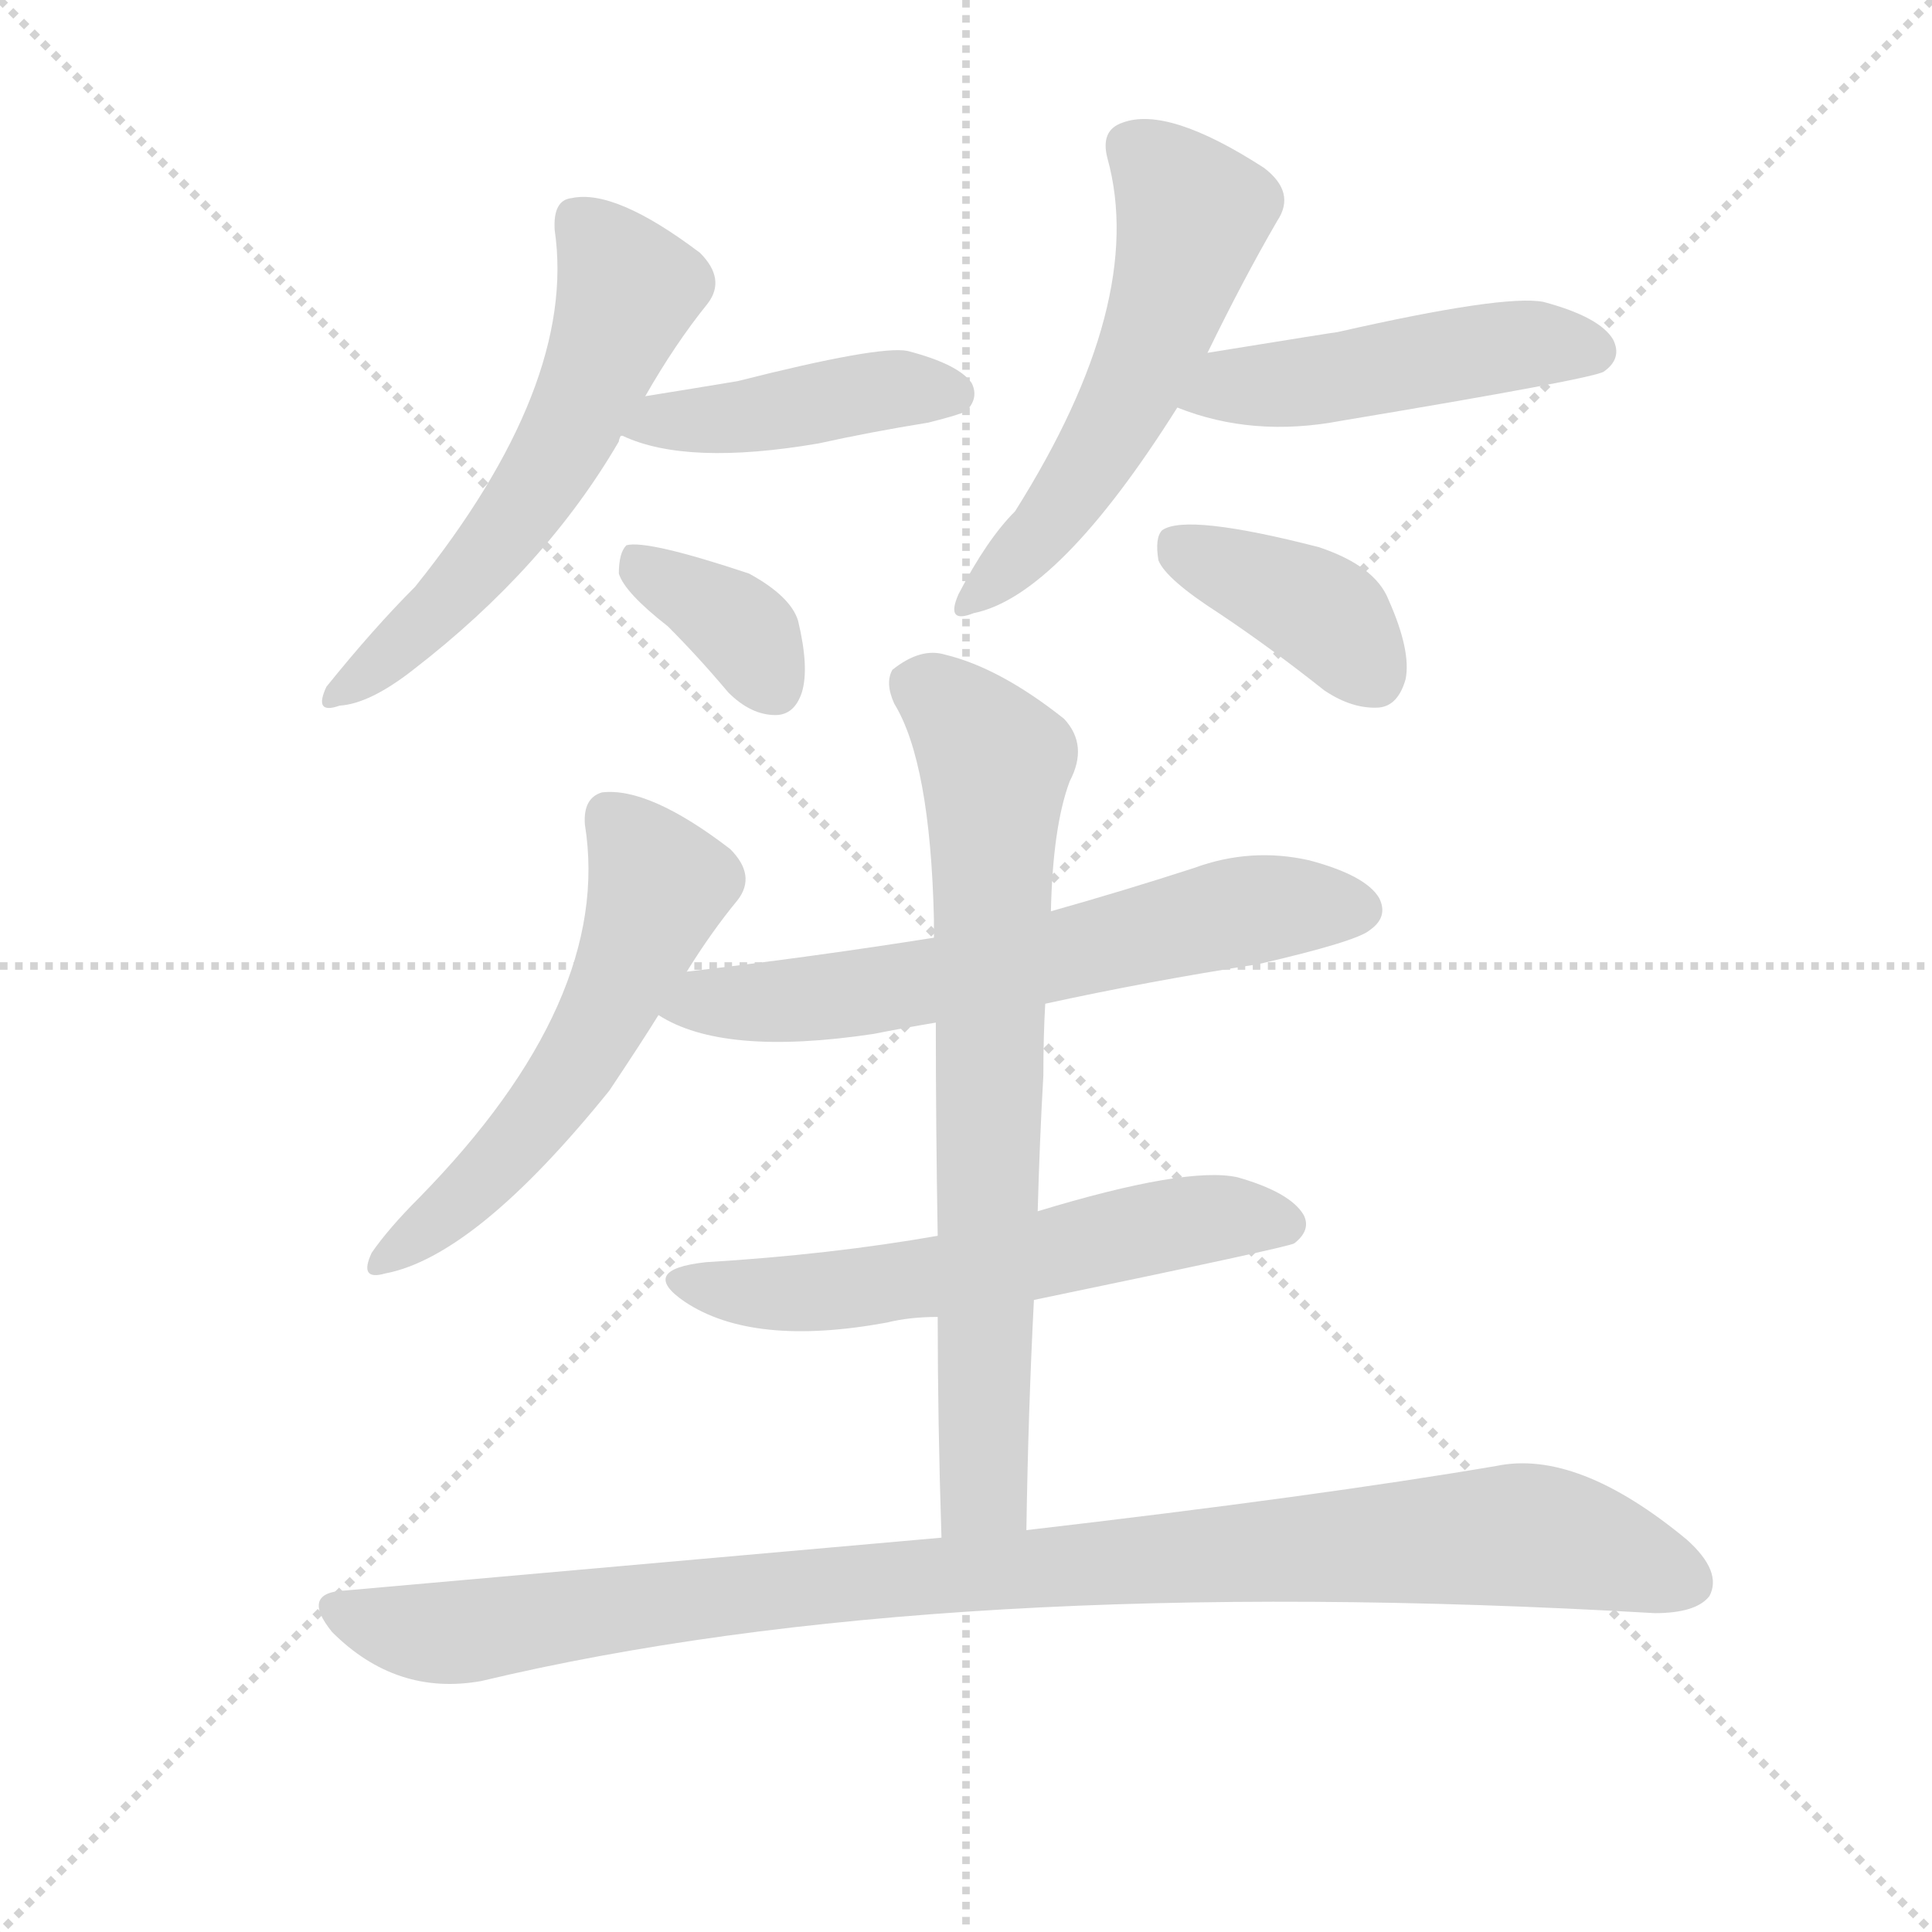 <svg version="1.1" viewBox="0 0 1024 1024" xmlns="http://www.w3.org/2000/svg">
  <g stroke="lightgray" stroke-dasharray="1,1" stroke-width="1" transform="scale(4, 4)">
    <line x1="0" y1="0" x2="256" y2="256"></line>
    <line x1="256" y1="0" x2="0" y2="256"></line>
    <line x1="128" y1="0" x2="128" y2="256"></line>
    <line x1="0" y1="128" x2="256" y2="128"></line>
  </g>
  <g transform="scale(1, -1) translate(0, -900)">
    <style type="text/css">
      
        @keyframes keyframes0 {
          from {
            stroke: blue;
            stroke-dashoffset: 563;
            stroke-width: 128;
          }
          65% {
            animation-timing-function: step-end;
            stroke: blue;
            stroke-dashoffset: 0;
            stroke-width: 128;
          }
          to {
            stroke: black;
            stroke-width: 1024;
          }
        }
        #make-me-a-hanzi-animation-0 {
          animation: keyframes0 0.708s both;
          animation-delay: 0s;
          animation-timing-function: linear;
        }
      
        @keyframes keyframes1 {
          from {
            stroke: blue;
            stroke-dashoffset: 426;
            stroke-width: 128;
          }
          58% {
            animation-timing-function: step-end;
            stroke: blue;
            stroke-dashoffset: 0;
            stroke-width: 128;
          }
          to {
            stroke: black;
            stroke-width: 1024;
          }
        }
        #make-me-a-hanzi-animation-1 {
          animation: keyframes1 0.597s both;
          animation-delay: 0.708s;
          animation-timing-function: linear;
        }
      
        @keyframes keyframes2 {
          from {
            stroke: blue;
            stroke-dashoffset: 358;
            stroke-width: 128;
          }
          54% {
            animation-timing-function: step-end;
            stroke: blue;
            stroke-dashoffset: 0;
            stroke-width: 128;
          }
          to {
            stroke: black;
            stroke-width: 1024;
          }
        }
        #make-me-a-hanzi-animation-2 {
          animation: keyframes2 0.541s both;
          animation-delay: 1.305s;
          animation-timing-function: linear;
        }
      
        @keyframes keyframes3 {
          from {
            stroke: blue;
            stroke-dashoffset: 539;
            stroke-width: 128;
          }
          64% {
            animation-timing-function: step-end;
            stroke: blue;
            stroke-dashoffset: 0;
            stroke-width: 128;
          }
          to {
            stroke: black;
            stroke-width: 1024;
          }
        }
        #make-me-a-hanzi-animation-3 {
          animation: keyframes3 0.689s both;
          animation-delay: 1.846s;
          animation-timing-function: linear;
        }
      
        @keyframes keyframes4 {
          from {
            stroke: blue;
            stroke-dashoffset: 472;
            stroke-width: 128;
          }
          61% {
            animation-timing-function: step-end;
            stroke: blue;
            stroke-dashoffset: 0;
            stroke-width: 128;
          }
          to {
            stroke: black;
            stroke-width: 1024;
          }
        }
        #make-me-a-hanzi-animation-4 {
          animation: keyframes4 0.634s both;
          animation-delay: 2.535s;
          animation-timing-function: linear;
        }
      
        @keyframes keyframes5 {
          from {
            stroke: blue;
            stroke-dashoffset: 386;
            stroke-width: 128;
          }
          56% {
            animation-timing-function: step-end;
            stroke: blue;
            stroke-dashoffset: 0;
            stroke-width: 128;
          }
          to {
            stroke: black;
            stroke-width: 1024;
          }
        }
        #make-me-a-hanzi-animation-5 {
          animation: keyframes5 0.564s both;
          animation-delay: 3.169s;
          animation-timing-function: linear;
        }
      
        @keyframes keyframes6 {
          from {
            stroke: blue;
            stroke-dashoffset: 547;
            stroke-width: 128;
          }
          64% {
            animation-timing-function: step-end;
            stroke: blue;
            stroke-dashoffset: 0;
            stroke-width: 128;
          }
          to {
            stroke: black;
            stroke-width: 1024;
          }
        }
        #make-me-a-hanzi-animation-6 {
          animation: keyframes6 0.695s both;
          animation-delay: 3.733s;
          animation-timing-function: linear;
        }
      
        @keyframes keyframes7 {
          from {
            stroke: blue;
            stroke-dashoffset: 624;
            stroke-width: 128;
          }
          67% {
            animation-timing-function: step-end;
            stroke: blue;
            stroke-dashoffset: 0;
            stroke-width: 128;
          }
          to {
            stroke: black;
            stroke-width: 1024;
          }
        }
        #make-me-a-hanzi-animation-7 {
          animation: keyframes7 0.758s both;
          animation-delay: 4.428s;
          animation-timing-function: linear;
        }
      
        @keyframes keyframes8 {
          from {
            stroke: blue;
            stroke-dashoffset: 577;
            stroke-width: 128;
          }
          65% {
            animation-timing-function: step-end;
            stroke: blue;
            stroke-dashoffset: 0;
            stroke-width: 128;
          }
          to {
            stroke: black;
            stroke-width: 1024;
          }
        }
        #make-me-a-hanzi-animation-8 {
          animation: keyframes8 0.72s both;
          animation-delay: 5.186s;
          animation-timing-function: linear;
        }
      
        @keyframes keyframes9 {
          from {
            stroke: blue;
            stroke-dashoffset: 724;
            stroke-width: 128;
          }
          70% {
            animation-timing-function: step-end;
            stroke: blue;
            stroke-dashoffset: 0;
            stroke-width: 128;
          }
          to {
            stroke: black;
            stroke-width: 1024;
          }
        }
        #make-me-a-hanzi-animation-9 {
          animation: keyframes9 0.839s both;
          animation-delay: 5.906s;
          animation-timing-function: linear;
        }
      
        @keyframes keyframes10 {
          from {
            stroke: blue;
            stroke-dashoffset: 978;
            stroke-width: 128;
          }
          76% {
            animation-timing-function: step-end;
            stroke: blue;
            stroke-dashoffset: 0;
            stroke-width: 128;
          }
          to {
            stroke: black;
            stroke-width: 1024;
          }
        }
        #make-me-a-hanzi-animation-10 {
          animation: keyframes10 1.046s both;
          animation-delay: 6.745s;
          animation-timing-function: linear;
        }
      
    </style>
    
      <path d="M 342 690 Q 358 718 375 739 Q 385 752 371 766 Q 326 800 303 795 Q 293 794 294 778 Q 306 696 220 589 Q 198 567 173 536 Q 166 521 180 526 Q 196 527 219 545 Q 289 599 328 666 Q 328 667 329 669 L 342 690 Z" fill="lightgray"></path>
    
      <path d="M 329 669 L 330 669 Q 364 653 434 665 Q 461 671 492 676 Q 508 680 512 682 Q 519 689 515 697 Q 508 707 481 714 Q 466 717 391 698 Q 367 694 342 690 C 312 685 301 679 329 669 Z" fill="lightgray"></path>
    
      <path d="M 354 568 Q 370 552 386 533 Q 398 521 411 521 Q 421 521 425 533 Q 429 546 423 571 Q 419 584 397 596 Q 343 614 332 611 Q 328 607 328 596 Q 331 586 354 568 Z" fill="lightgray"></path>
    
      <path d="M 640 713 Q 659 752 677 783 Q 687 798 670 811 Q 619 844 595 835 Q 583 831 587 816 Q 608 740 538 629 Q 523 614 508 585 Q 501 569 516 575 Q 561 584 624 684 L 640 713 Z" fill="lightgray"></path>
    
      <path d="M 624 684 Q 664 668 711 677 Q 843 699 850 703 Q 860 710 855 720 Q 848 732 818 740 Q 797 744 709 724 Q 708 724 640 713 C 610 708 596 694 624 684 Z" fill="lightgray"></path>
    
      <path d="M 646 575 Q 673 557 702 534 Q 717 524 731 525 Q 741 526 745 540 Q 748 555 736 582 Q 729 600 699 610 Q 629 628 616 619 Q 612 615 614 603 Q 618 593 646 575 Z" fill="lightgray"></path>
    
      <path d="M 364 385 Q 377 406 391 423 Q 401 436 387 450 Q 344 483 319 480 Q 309 477 310 463 Q 325 370 222 265 Q 206 249 197 236 Q 190 221 204 225 Q 252 234 323 322 Q 341 349 349 362 L 364 385 Z" fill="lightgray"></path>
    
      <path d="M 554 368 Q 609 380 667 389 Q 719 401 726 407 Q 736 414 731 424 Q 724 436 694 444 Q 663 451 633 440 Q 596 428 557 417 L 495 403 Q 432 393 364 385 C 334 381 322 376 349 362 Q 383 340 463 352 Q 478 355 496 358 L 554 368 Z" fill="lightgray"></path>
    
      <path d="M 548 211 Q 683 239 686 241 Q 695 248 691 256 Q 684 268 656 276 Q 629 282 550 258 L 497 245 Q 440 235 374 231 Q 338 227 363 210 Q 399 186 470 199 Q 482 202 497 202 L 548 211 Z" fill="lightgray"></path>
    
      <path d="M 544 89 Q 545 153 548 211 L 550 258 Q 551 295 553 330 Q 553 351 554 368 L 557 417 Q 558 462 567 486 Q 577 505 564 519 Q 530 546 501 553 Q 488 557 473 545 Q 469 538 474 527 Q 493 496 495 413 Q 495 409 495 403 L 496 358 Q 496 303 497 245 L 497 202 Q 497 147 499 85 C 500 55 543 59 544 89 Z" fill="lightgray"></path>
    
      <path d="M 499 85 Q 352 72 183 57 Q 159 56 176 35 Q 210 1 255 9 Q 498 67 877 45 Q 899 45 906 54 Q 913 67 894 84 Q 836 132 793 123 Q 699 107 544 89 L 499 85 Z" fill="lightgray"></path>
    
    
      <clipPath id="make-me-a-hanzi-clip-0">
        <path d="M 342 690 Q 358 718 375 739 Q 385 752 371 766 Q 326 800 303 795 Q 293 794 294 778 Q 306 696 220 589 Q 198 567 173 536 Q 166 521 180 526 Q 196 527 219 545 Q 289 599 328 666 Q 328 667 329 669 L 342 690 Z"></path>
      </clipPath>
      <path clip-path="url(#make-me-a-hanzi-clip-0)" d="M 306 783 L 330 754 L 332 743 L 303 673 L 248 593 L 184 536" fill="none" id="make-me-a-hanzi-animation-0" stroke-dasharray="435 870" stroke-linecap="round"></path>
    
      <clipPath id="make-me-a-hanzi-clip-1">
        <path d="M 329 669 L 330 669 Q 364 653 434 665 Q 461 671 492 676 Q 508 680 512 682 Q 519 689 515 697 Q 508 707 481 714 Q 466 717 391 698 Q 367 694 342 690 C 312 685 301 679 329 669 Z"></path>
      </clipPath>
      <path clip-path="url(#make-me-a-hanzi-clip-1)" d="M 337 672 L 471 694 L 505 691" fill="none" id="make-me-a-hanzi-animation-1" stroke-dasharray="298 596" stroke-linecap="round"></path>
    
      <clipPath id="make-me-a-hanzi-clip-2">
        <path d="M 354 568 Q 370 552 386 533 Q 398 521 411 521 Q 421 521 425 533 Q 429 546 423 571 Q 419 584 397 596 Q 343 614 332 611 Q 328 607 328 596 Q 331 586 354 568 Z"></path>
      </clipPath>
      <path clip-path="url(#make-me-a-hanzi-clip-2)" d="M 336 602 L 390 569 L 411 536" fill="none" id="make-me-a-hanzi-animation-2" stroke-dasharray="230 460" stroke-linecap="round"></path>
    
      <clipPath id="make-me-a-hanzi-clip-3">
        <path d="M 640 713 Q 659 752 677 783 Q 687 798 670 811 Q 619 844 595 835 Q 583 831 587 816 Q 608 740 538 629 Q 523 614 508 585 Q 501 569 516 575 Q 561 584 624 684 L 640 713 Z"></path>
      </clipPath>
      <path clip-path="url(#make-me-a-hanzi-clip-3)" d="M 599 822 L 631 787 L 623 750 L 588 669 L 558 625 L 518 585" fill="none" id="make-me-a-hanzi-animation-3" stroke-dasharray="411 822" stroke-linecap="round"></path>
    
      <clipPath id="make-me-a-hanzi-clip-4">
        <path d="M 624 684 Q 664 668 711 677 Q 843 699 850 703 Q 860 710 855 720 Q 848 732 818 740 Q 797 744 709 724 Q 708 724 640 713 C 610 708 596 694 624 684 Z"></path>
      </clipPath>
      <path clip-path="url(#make-me-a-hanzi-clip-4)" d="M 632 686 L 655 697 L 700 698 L 783 715 L 844 714" fill="none" id="make-me-a-hanzi-animation-4" stroke-dasharray="344 688" stroke-linecap="round"></path>
    
      <clipPath id="make-me-a-hanzi-clip-5">
        <path d="M 646 575 Q 673 557 702 534 Q 717 524 731 525 Q 741 526 745 540 Q 748 555 736 582 Q 729 600 699 610 Q 629 628 616 619 Q 612 615 614 603 Q 618 593 646 575 Z"></path>
      </clipPath>
      <path clip-path="url(#make-me-a-hanzi-clip-5)" d="M 622 613 L 696 579 L 728 542" fill="none" id="make-me-a-hanzi-animation-5" stroke-dasharray="258 516" stroke-linecap="round"></path>
    
      <clipPath id="make-me-a-hanzi-clip-6">
        <path d="M 364 385 Q 377 406 391 423 Q 401 436 387 450 Q 344 483 319 480 Q 309 477 310 463 Q 325 370 222 265 Q 206 249 197 236 Q 190 221 204 225 Q 252 234 323 322 Q 341 349 349 362 L 364 385 Z"></path>
      </clipPath>
      <path clip-path="url(#make-me-a-hanzi-clip-6)" d="M 324 467 L 349 431 L 319 358 L 276 296 L 207 234" fill="none" id="make-me-a-hanzi-animation-6" stroke-dasharray="419 838" stroke-linecap="round"></path>
    
      <clipPath id="make-me-a-hanzi-clip-7">
        <path d="M 554 368 Q 609 380 667 389 Q 719 401 726 407 Q 736 414 731 424 Q 724 436 694 444 Q 663 451 633 440 Q 596 428 557 417 L 495 403 Q 432 393 364 385 C 334 381 322 376 349 362 Q 383 340 463 352 Q 478 355 496 358 L 554 368 Z"></path>
      </clipPath>
      <path clip-path="url(#make-me-a-hanzi-clip-7)" d="M 357 365 L 500 381 L 660 417 L 720 418" fill="none" id="make-me-a-hanzi-animation-7" stroke-dasharray="496 992" stroke-linecap="round"></path>
    
      <clipPath id="make-me-a-hanzi-clip-8">
        <path d="M 548 211 Q 683 239 686 241 Q 695 248 691 256 Q 684 268 656 276 Q 629 282 550 258 L 497 245 Q 440 235 374 231 Q 338 227 363 210 Q 399 186 470 199 Q 482 202 497 202 L 548 211 Z"></path>
      </clipPath>
      <path clip-path="url(#make-me-a-hanzi-clip-8)" d="M 365 222 L 374 217 L 440 215 L 558 234 L 632 253 L 681 251" fill="none" id="make-me-a-hanzi-animation-8" stroke-dasharray="449 898" stroke-linecap="round"></path>
    
      <clipPath id="make-me-a-hanzi-clip-9">
        <path d="M 544 89 Q 545 153 548 211 L 550 258 Q 551 295 553 330 Q 553 351 554 368 L 557 417 Q 558 462 567 486 Q 577 505 564 519 Q 530 546 501 553 Q 488 557 473 545 Q 469 538 474 527 Q 493 496 495 413 Q 495 409 495 403 L 496 358 Q 496 303 497 245 L 497 202 Q 497 147 499 85 C 500 55 543 59 544 89 Z"></path>
      </clipPath>
      <path clip-path="url(#make-me-a-hanzi-clip-9)" d="M 486 538 L 508 521 L 528 493 L 522 113 L 506 93" fill="none" id="make-me-a-hanzi-animation-9" stroke-dasharray="596 1192" stroke-linecap="round"></path>
    
      <clipPath id="make-me-a-hanzi-clip-10">
        <path d="M 499 85 Q 352 72 183 57 Q 159 56 176 35 Q 210 1 255 9 Q 498 67 877 45 Q 899 45 906 54 Q 913 67 894 84 Q 836 132 793 123 Q 699 107 544 89 L 499 85 Z"></path>
      </clipPath>
      <path clip-path="url(#make-me-a-hanzi-clip-10)" d="M 180 46 L 235 34 L 433 60 L 803 87 L 839 81 L 894 61" fill="none" id="make-me-a-hanzi-animation-10" stroke-dasharray="850 1700" stroke-linecap="round"></path>
    
  </g>
</svg>
